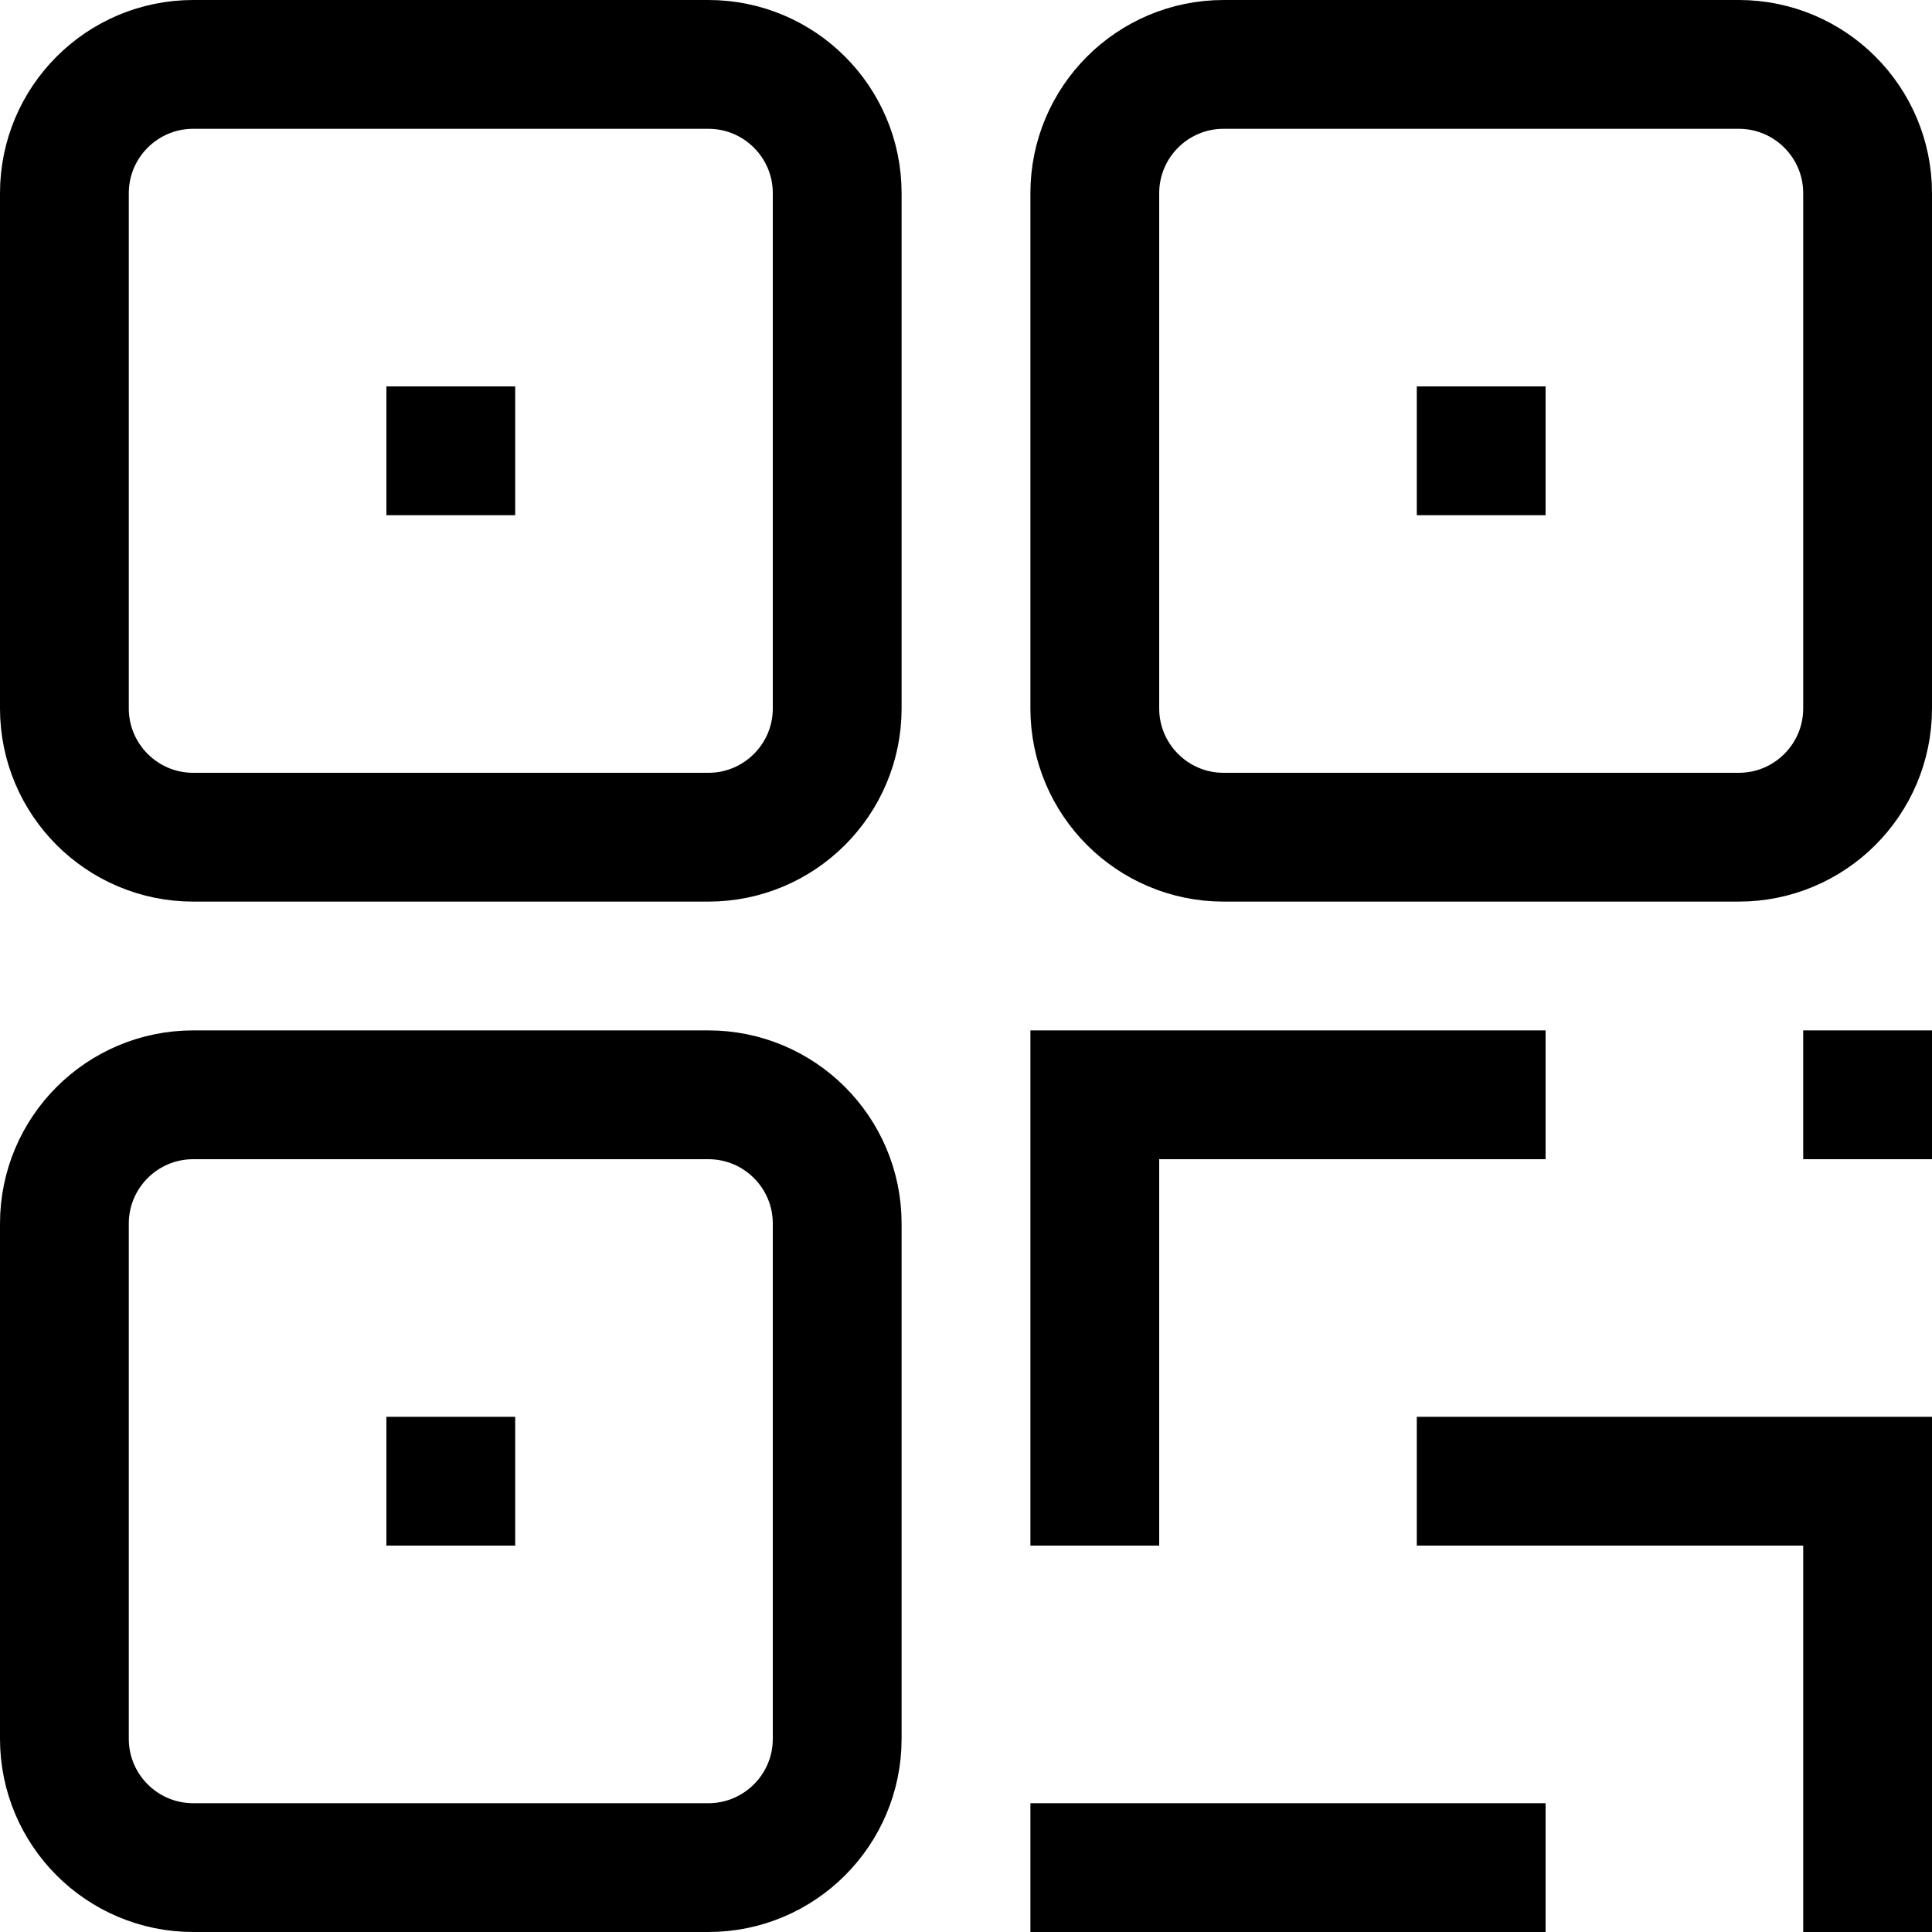 <?xml version="1.0" encoding="utf-8"?>
<svg width="800px" height="800px" viewBox="0 0 15 15" fill="none" xmlns="http://www.w3.org/2000/svg">
<path d="M12 8.5H8.5V12M14 8.5H15M12 14.5H8M11 11.5H14.5V15M3 3.5H4M11 3.5H12M3 11.5H4M1.5 0.5H5.5C6.052 0.5 6.5 0.948 6.5 1.5V5.5C6.5 6.052 6.052 6.5 5.5 6.5H1.5C0.948 6.5 0.5 6.052 0.5 5.5V1.5C0.5 0.948 0.948 0.5 1.5 0.5ZM9.5 0.5H13.5C14.052 0.5 14.5 0.948 14.5 1.5V5.5C14.5 6.052 14.052 6.5 13.5 6.5H9.5C8.948 6.5 8.5 6.052 8.5 5.5V1.5C8.5 0.948 8.948 0.5 9.5 0.5ZM1.5 8.5H5.5C6.052 8.5 6.5 8.948 6.5 9.5V13.5C6.5 14.052 6.052 14.5 5.5 14.5H1.5C0.948 14.5 0.5 14.052 0.5 13.5V9.5C0.5 8.948 0.948 8.5 1.5 8.5Z" stroke="#000000"/>
</svg>